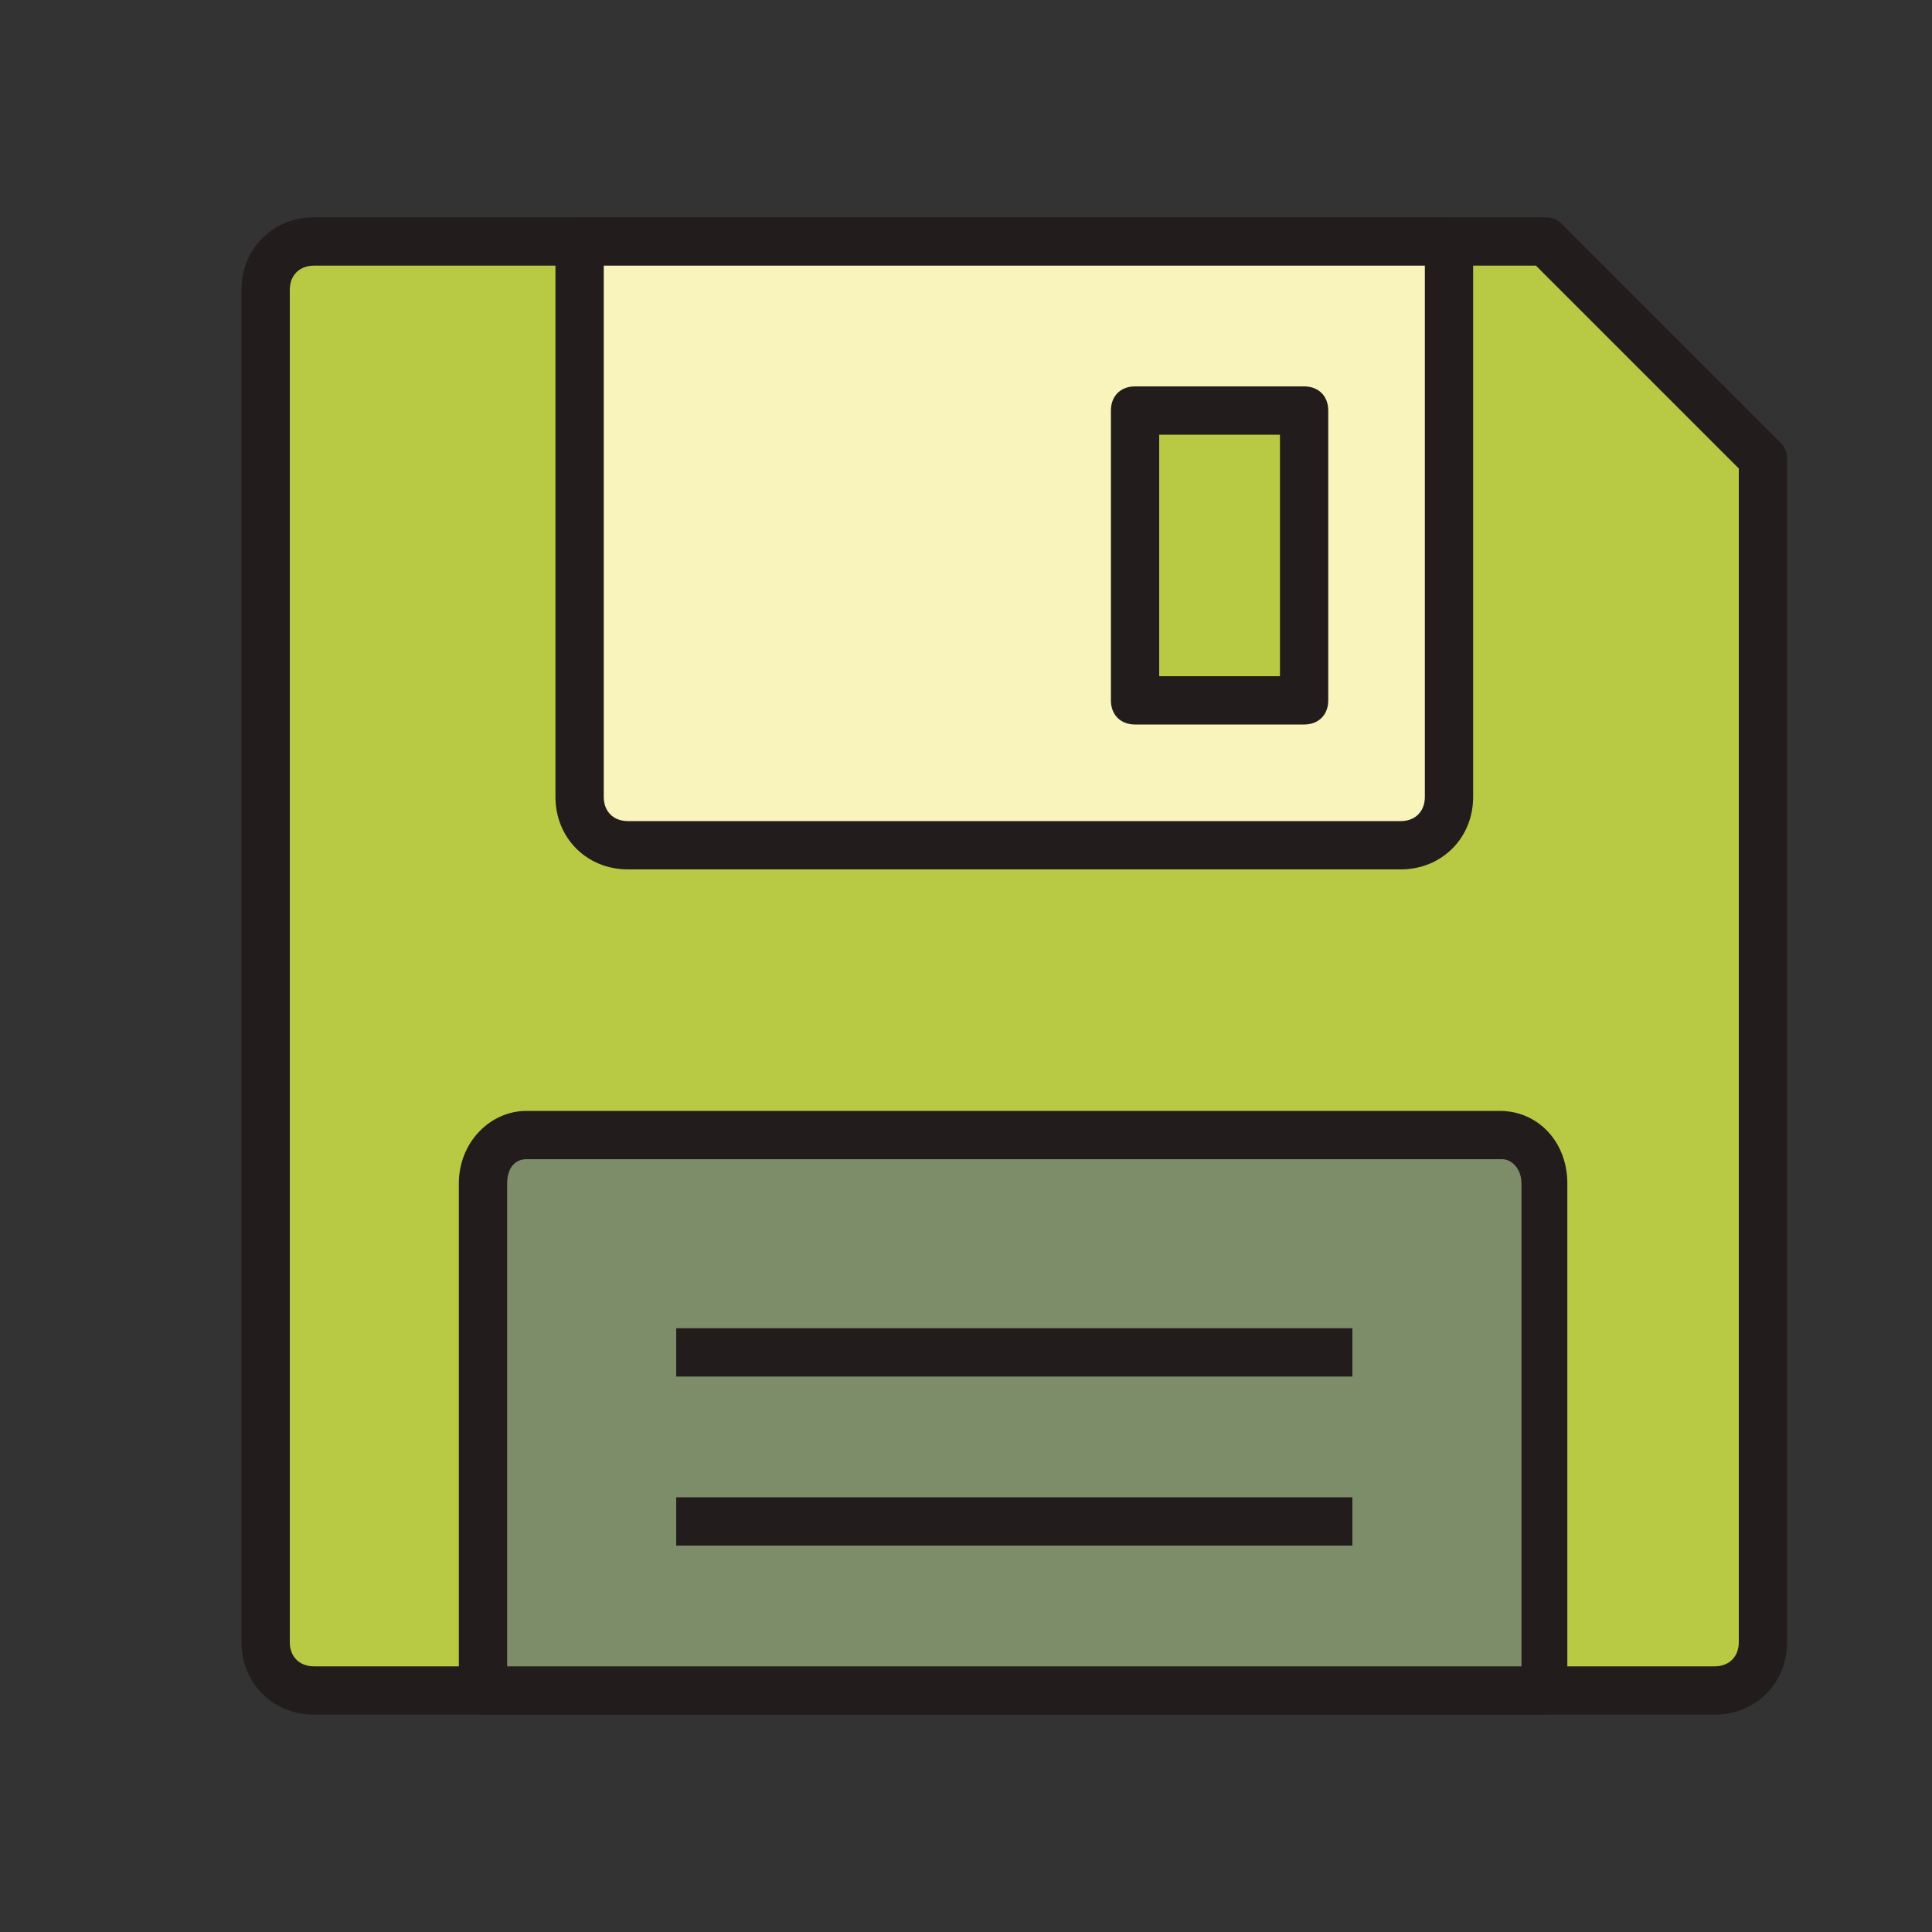 <?xml version="1.0" encoding="utf-8"?>

<svg width="800px" height="800px" viewBox="0 0 1024 1024" class="icon"  version="1.1" xmlns="http://www.w3.org/2000/svg"><rect x="0" y="0" width="1024" height="1024" fill="#333333" stroke="none"/><path d="M819.2 128H166.4c-14.08 0-25.6 11.52-25.6 25.6v716.8c0 14.08 11.52 25.6 25.6 25.6h742.4c14.08 0 25.6-11.52 25.6-25.6V243.2l-115.2-115.2z" fill="#B8CA43" /><path d="M908.8 908.8H166.4c-21.76 0-38.4-16.64-38.4-38.4V153.6c0-21.76 16.64-38.4 38.4-38.4h652.8c3.84 0 6.4 1.28 8.96 3.84l115.2 115.2c2.56 2.56 3.84 5.12 3.84 8.96v627.2c0 21.76-16.64 38.4-38.4 38.4zM166.4 140.8c-7.68 0-12.8 5.12-12.8 12.8v716.8c0 7.68 5.12 12.8 12.8 12.8h742.4c7.68 0 12.8-5.12 12.8-12.8V248.32L814.08 140.8H166.4z" fill="#231C1C" /><path d="M768 422.4c0 14.08-11.52 25.6-25.6 25.6H332.8c-14.08 0-25.6-11.52-25.6-25.6V128h460.8v294.4z" fill="#F8F4BC" /><path d="M742.4 460.8H332.8c-21.76 0-38.4-16.64-38.4-38.4V128c0-7.68 5.12-12.8 12.8-12.8h460.8c7.68 0 12.8 5.12 12.8 12.8v294.4c0 21.76-16.64 38.4-38.4 38.4zM320 140.8v281.6c0 7.68 5.12 12.8 12.8 12.8h409.6c7.68 0 12.8-5.12 12.8-12.8V140.8H320z" fill="#231C1C" /><path d="M819.2 896H256V627.2c0-14.08 10.24-25.6 23.04-25.6h515.84c12.8 0 23.04 11.52 23.04 25.6v268.8z" fill="#7E8D69" /><path d="M819.2 908.8H256c-7.68 0-12.8-5.12-12.8-12.8V627.2c0-21.76 16.64-38.4 35.84-38.4h515.84c20.48 0 35.84 16.64 35.84 38.4v268.8c1.28 7.68-3.84 12.8-11.52 12.8z m-550.4-25.6h537.6V627.2c0-7.68-5.12-12.8-10.24-12.8H279.04c-6.4 0-10.24 5.12-10.24 12.8v256z" fill="#231C1C" /><path d="M601.6 217.6h89.6v153.6h-89.6z" fill="#B8CA43" /><path d="M691.2 384h-89.6c-7.68 0-12.8-5.12-12.8-12.8V217.6c0-7.68 5.12-12.8 12.8-12.8h89.6c7.68 0 12.8 5.12 12.8 12.8v153.6c0 7.68-5.12 12.8-12.8 12.8z m-76.8-25.6h64V230.4h-64v128z" fill="#231C1C" /><path d="M358.4 704h358.4v25.6H358.4z" fill="#231C1C" /><path d="M358.4 793.6h358.4v25.6H358.4z" fill="#231C1C" /></svg>